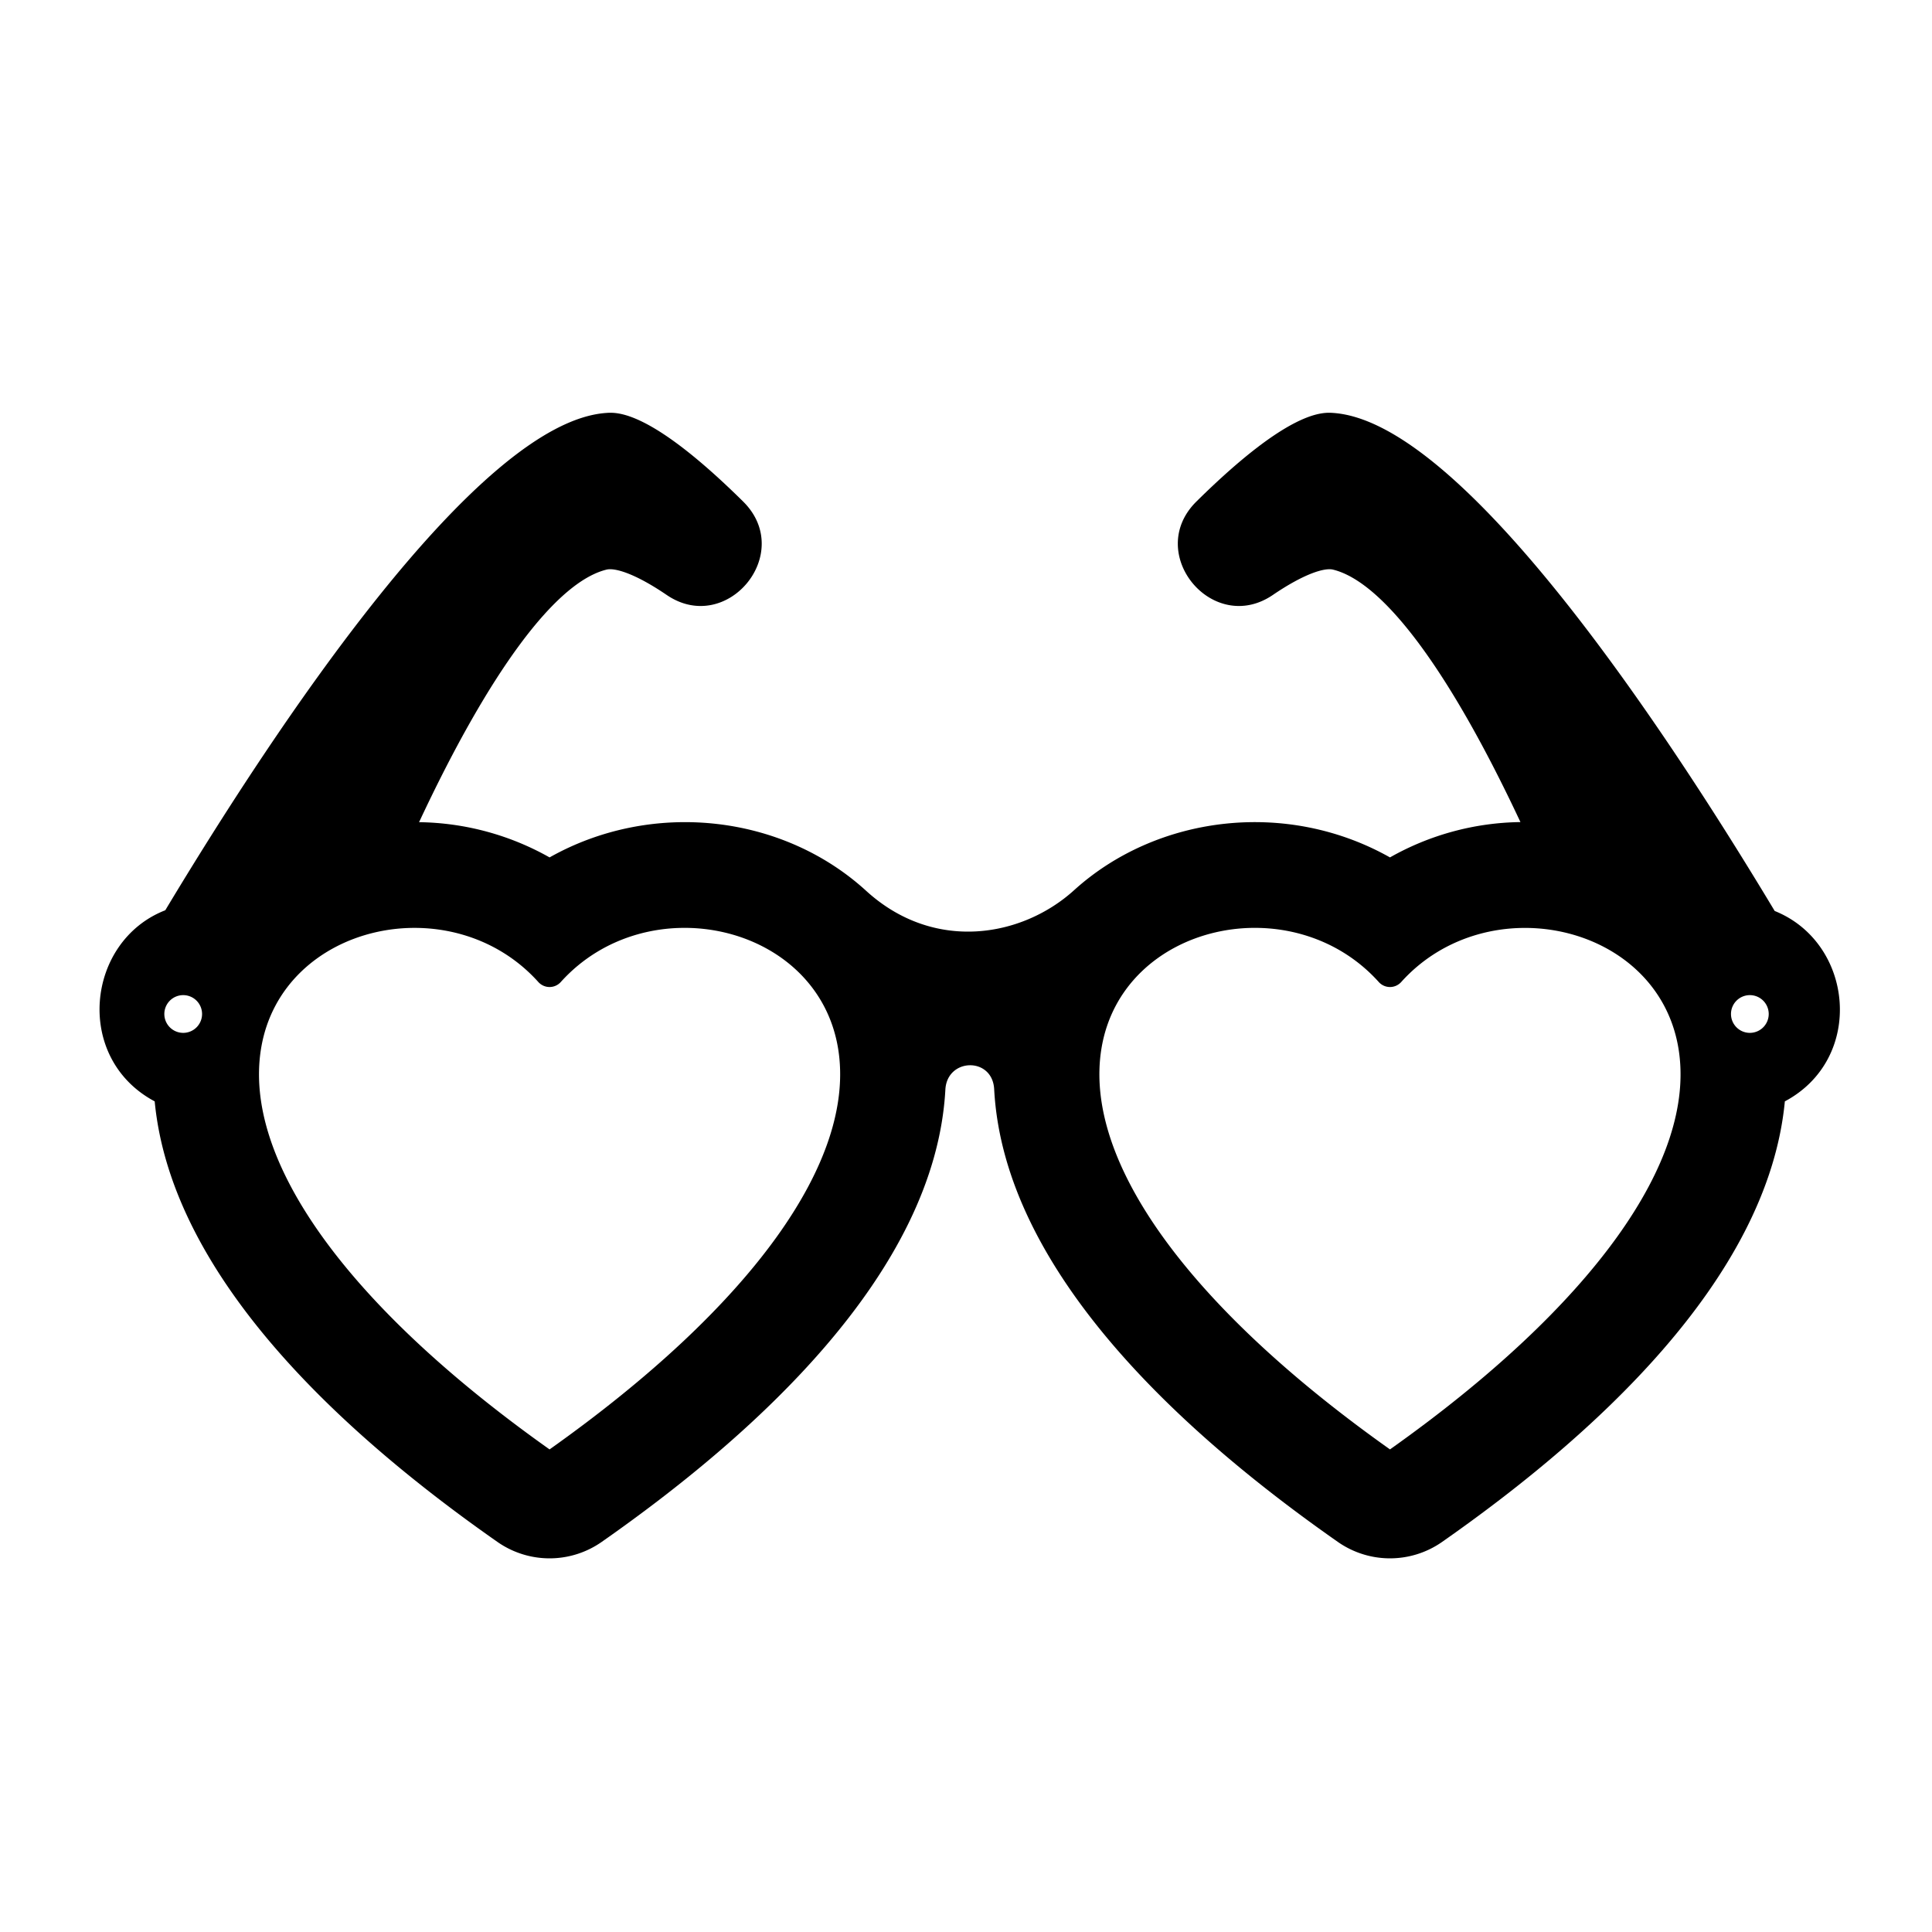 <?xml version="1.0" encoding="UTF-8"?>
<svg data-bbox="26.379 109.388 461.212 303.59" xmlns="http://www.w3.org/2000/svg" width="512" viewBox="0 0 512 512" height="512" data-type="shape">
    <g>
        <path d="M470.31 241.416c-29.28-48.772-82.694-129.466-116.9-131.976-2.905-.214-11.733-.857-36.353 23.474-13.852 13.693 4.31 35.615 20.253 24.761 8.471-5.767 13.793-7.25 15.949-6.72 13.416 3.28 30.966 26.97 49.67 66.904a71.953 71.953 0 0 0-34.57 9.363c-27.535-15.515-61.864-11.104-83.708 8.684-13.789 12.506-37.15 16.575-55.126.158-22.337-20.384-56.857-24.073-83.884-8.842a72.18 72.18 0 0 0-34.583-9.335c18.69-39.95 36.244-63.648 49.688-66.934 2.154-.53 7.473.955 15.943 6.723 15.944 10.851 34.107-11.067 20.252-24.763-24.62-24.331-33.447-23.686-36.355-23.473-34.125 2.507-87.504 83.066-116.782 131.786-21.026 8.193-24.288 39.208-2.809 50.648 4.544 47.608 51.864 89.504 90.894 116.795a24.093 24.093 0 0 0 27.502-.002c40.017-27.975 88.466-71.138 91.142-119.911.46-8.438 12.467-8.729 12.932-.115 2.584 48.745 50.984 91.95 91.143 120.026a24.093 24.093 0 0 0 27.503 0c39.053-27.307 86.35-69.198 90.892-116.794 21.277-11.334 18.337-42.014-2.694-50.458zm-6.58 32.304a5 5 0 1 1 5-5 5.002 5.002 0 0 1-5 5zm-95.37 110.388c-53.49-37.925-81.33-76.558-76.465-106.239 5.43-33.13 50.585-43.068 73.493-17.623a4 4 0 0 0 5.946 0c22.868-25.416 68.048-15.51 73.482 17.635 4.867 29.676-22.97 68.305-76.456 106.227zM43.55 268.72a5 5 0 1 1 5 5 5.002 5.002 0 0 1-5-5zm25.634 9.16c5.428-33.11 50.578-43.086 73.482-17.634a4.001 4.001 0 0 0 5.946 0c22.917-25.457 68.066-15.49 73.493 17.623 4.865 29.68-22.974 68.314-76.465 106.24-53.487-37.923-81.323-76.552-76.456-106.228z"/>
    </g>
</svg>

